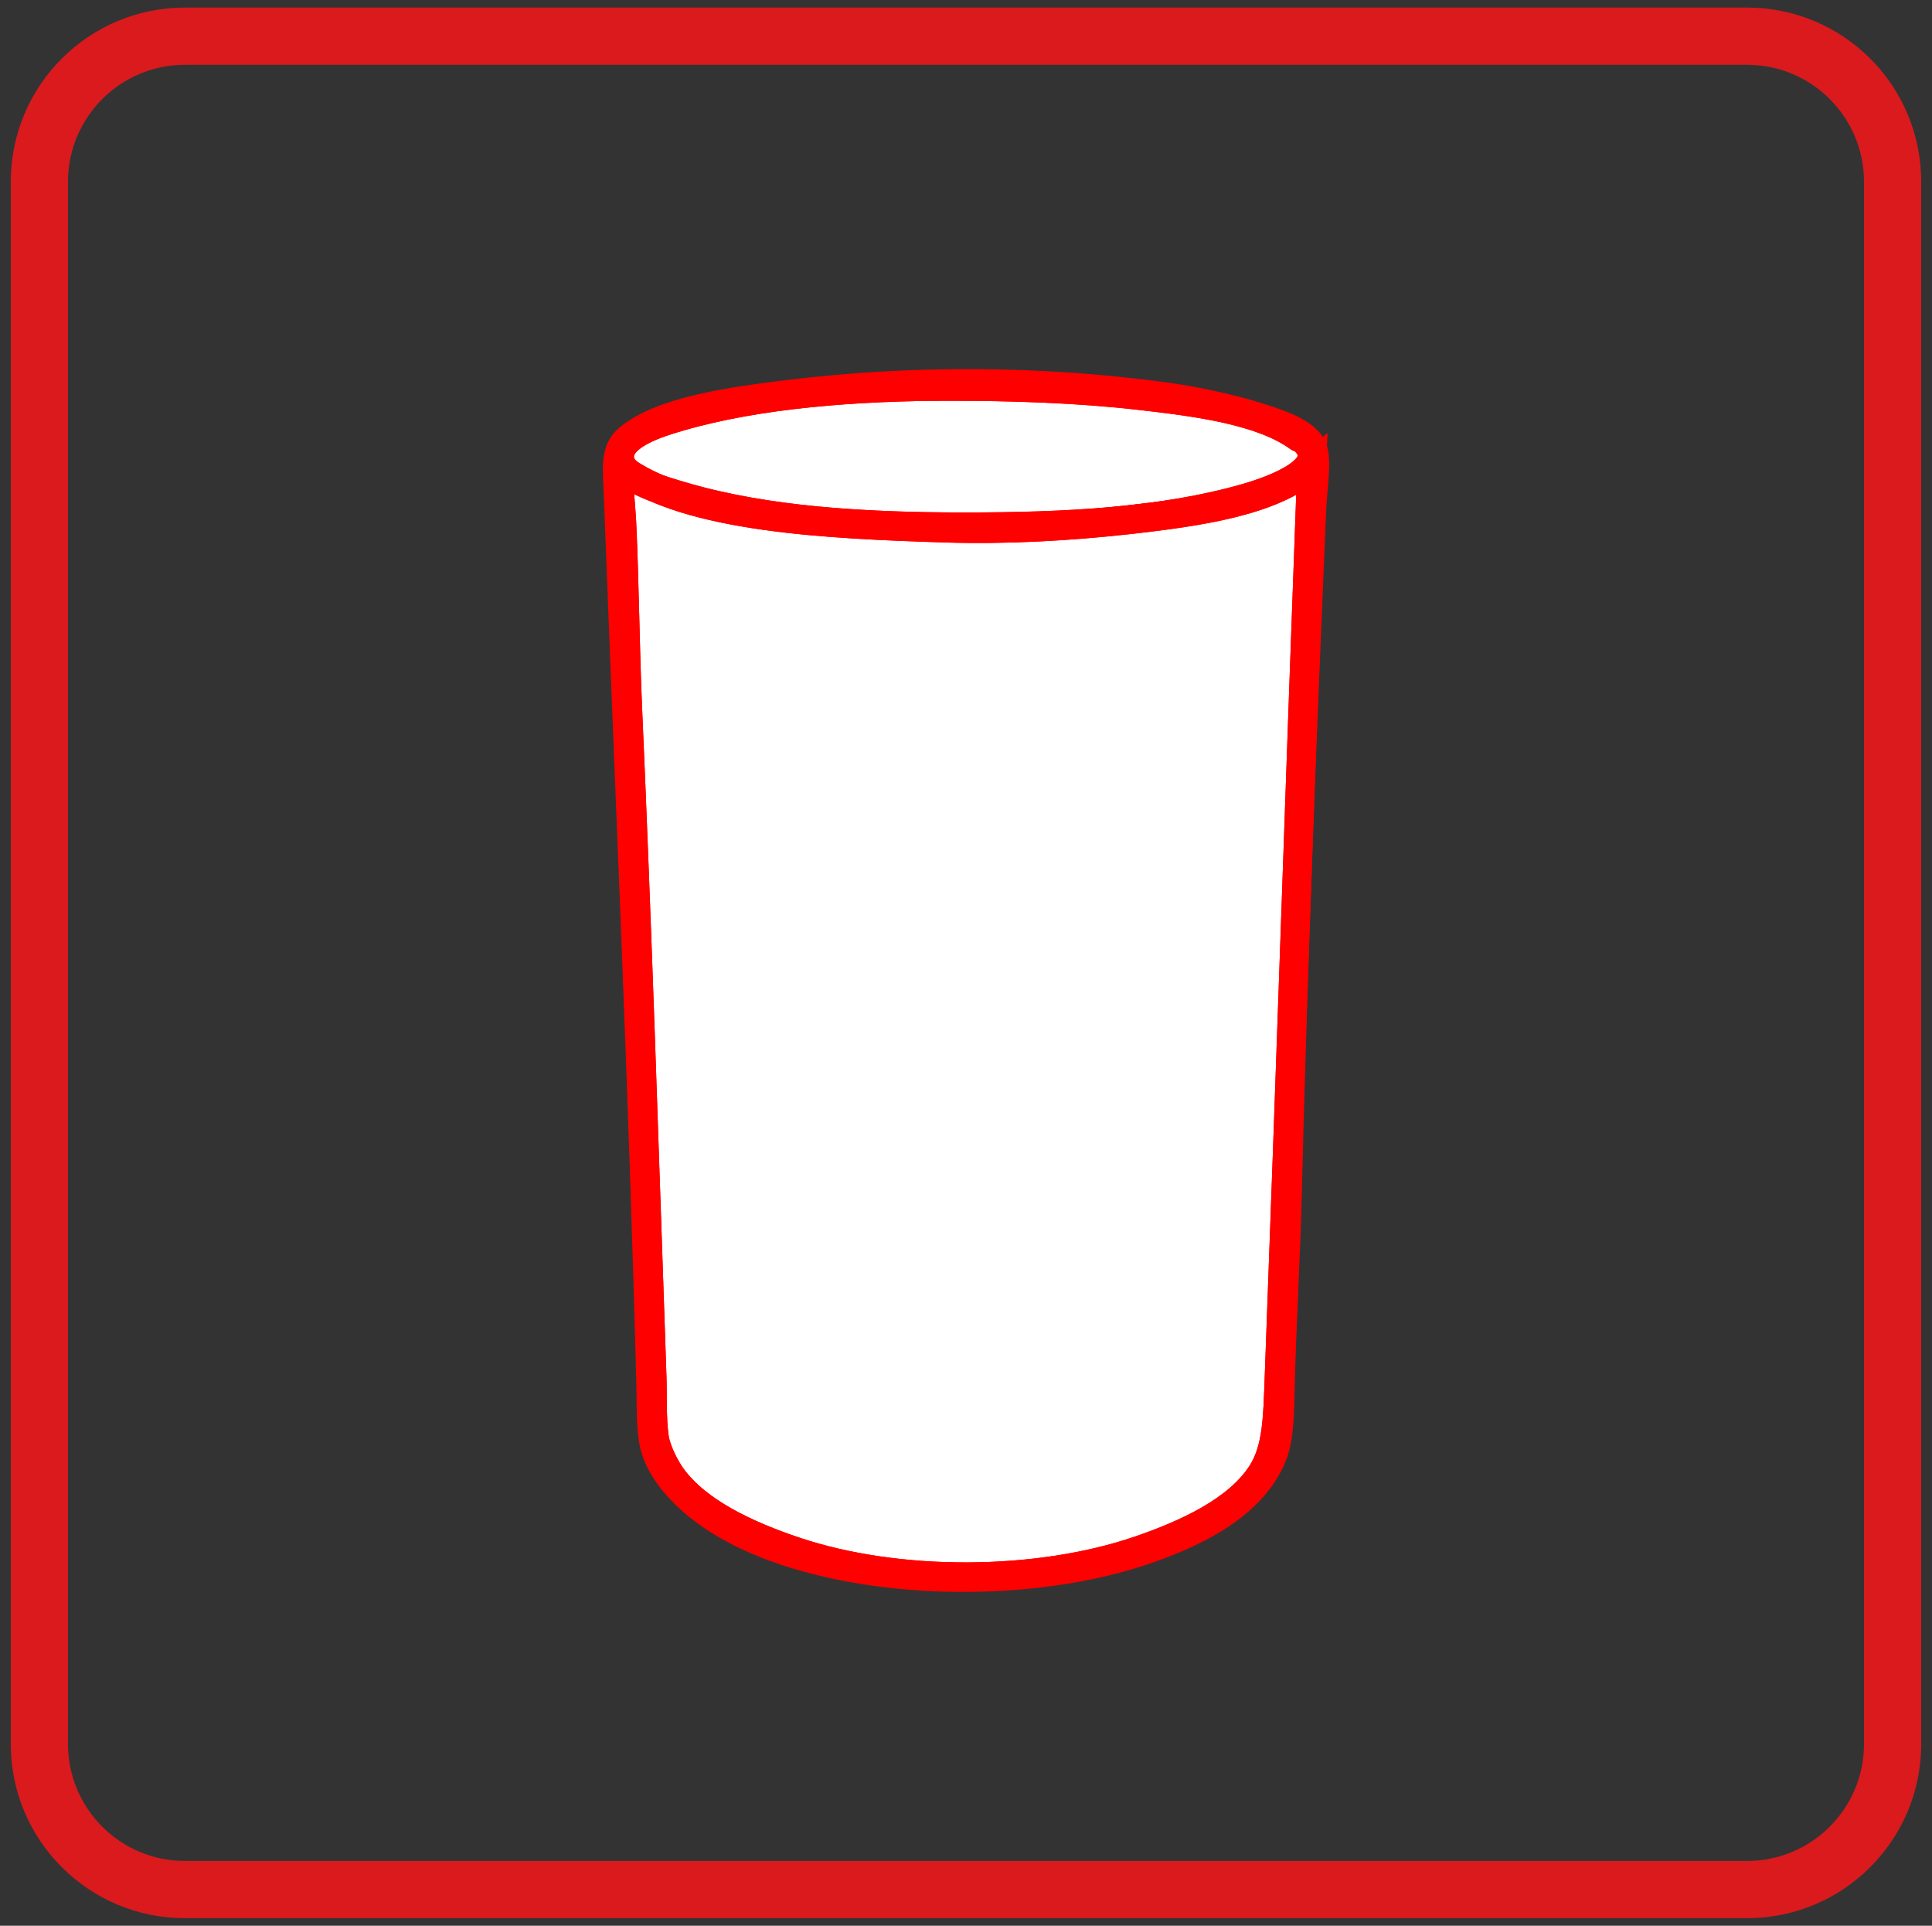 <?xml version="1.0" encoding="utf-8"?>
<!-- Generator: Adobe Illustrator 15.1.0, SVG Export Plug-In . SVG Version: 6.00 Build 0)  -->
<!DOCTYPE svg PUBLIC "-//W3C//DTD SVG 1.1//EN" "http://www.w3.org/Graphics/SVG/1.1/DTD/svg11.dtd">
<svg version="1.1" id="Ebene_1" xmlns="http://www.w3.org/2000/svg" xmlns:xlink="http://www.w3.org/1999/xlink" x="0px" y="0px"
	 width="602px" height="600px" viewBox="0 0 602 600" enable-background="new 0 0 602 600" xml:space="preserve">
<rect x="0" y="0" width="602" height="600" fill="#333333" stroke="none"/>
<title>NIE-icon-einfache-reinigung</title>
<g id="Ebene_18">
	<path fill="#DA1A1D" d="M544.383,20.187c20.113,0.017,36.412,16.317,36.43,36.43v486.766c-0.018,20.112-16.316,36.412-36.43,36.43
		H57.617c-20.113-0.018-36.413-16.317-36.43-36.43V56.617c0.017-20.113,16.317-36.413,36.43-36.43H544.383 M544.383,2.359H57.617
		C27.652,2.359,3.36,26.651,3.36,56.617v486.766c0,29.965,24.292,54.257,54.257,54.257l0,0h486.766
		c29.965,0,54.258-24.292,54.258-54.257l0,0V56.617C598.641,26.651,574.348,2.359,544.383,2.359z"/>
</g>
<g>
	<path fill-rule="evenodd" clip-rule="evenodd" fill="#FFFFFF" stroke="#FF0000" stroke-width="9" stroke-miterlimit="10" d="
		M405.815,136.657c10.612,9.072-9.015,16.054-17.37,18.456c-26.098,7.502-56.245,9.047-87.937,9.047
		c-31.487,0-61.806-1.874-87.573-9.409c-7.391-2.162-19.761-5.612-19.903-12.304c-0.148-6.986,12-10.687,18.817-12.666
		c24.357-7.069,55.152-9.409,83.955-9.409c19.392,0,40.007,0.625,59.71,2.896c17.507,2.016,37.697,4.603,49.215,13.027
		C404.975,136.474,405.561,136.439,405.815,136.657z"/>
	<path fill-rule="evenodd" clip-rule="evenodd" fill="#FFFFFF" stroke="#FF0000" stroke-width="9" stroke-miterlimit="10" d="
		M408.71,145.343c-3.432,92.624-6.611,189.606-10.133,283.711c-0.465,12.426-0.526,22.412-5.428,30.035
		c-7.464,11.607-23.491,18.893-37.997,23.885c-31.516,10.845-75.195,11.199-107.479,0.362c-15.016-5.042-30.424-12.209-38.358-23.16
		c-1.922-2.653-4.837-8.103-5.428-12.304c-0.848-6.028-0.501-12.742-0.724-19.18c-2.403-69.486-4.505-138.051-7.6-208.441
		c-0.801-18.239-0.916-37.51-1.809-57.176c-0.274-6.034-1.541-15.243-0.362-17.732c-0.047,0.099,0.038,0.259,0,0.362
		c20.427,15.781,65.719,17.701,101.326,18.817c19.025,0.597,38.741-0.567,56.453-2.533
		C374.209,159.431,396.708,156.062,408.71,145.343z"/>
	<path fill-rule="evenodd" clip-rule="evenodd" stroke="#FF0000" stroke-width="9" stroke-miterlimit="10" d="M195.927,136.657
		c10.39-8.659,32.245-11.625,49.578-13.751c38.649-4.742,78.656-4.554,117.609,0.724c7.958,1.078,17.571,3.053,25.693,5.428
		c8.588,2.512,18.27,5.399,20.265,10.856c1.371,3.75-0.095,12.828-0.361,19.179c-3.003,71.246-5.917,143.553-7.6,213.869
		c-0.42,17.565-1.688,39.267-2.171,58.262c-0.219,8.588-0.173,16.727-2.533,22.437c-6.104,14.766-22.47,23.249-38.721,28.95
		c-42.729,14.989-107.802,11.071-138.599-12.304c-6.232-4.729-12.679-11.592-14.837-18.818c-1.585-5.309-1.278-12.485-1.448-19.178
		c-2.339-92.235-6.632-184.109-10.132-277.56C192.34,145.936,191.374,140.45,195.927,136.657z M404.729,136.296
		c-11.518-8.425-31.708-11.012-49.215-13.027c-19.703-2.27-40.318-2.896-59.71-2.896c-28.803,0-59.598,2.34-83.955,9.409
		c-6.817,1.979-18.966,5.679-18.817,12.666c0.142,6.692,12.513,10.142,19.903,12.304c25.768,7.535,56.086,9.409,87.573,9.409
		c31.691,0,61.839-1.545,87.937-9.047c8.355-2.402,27.982-9.383,17.37-18.456C405.561,136.439,404.975,136.474,404.729,136.296z
		 M351.172,161.989c-17.712,1.966-37.428,3.129-56.453,2.533c-35.606-1.117-80.899-3.036-101.326-18.817
		c0.038-0.103-0.047-0.263,0-0.362c-1.179,2.489,0.088,11.698,0.362,17.732c0.894,19.666,1.008,38.938,1.809,57.176
		c3.095,70.391,5.197,138.955,7.6,208.441c0.223,6.438-0.125,13.151,0.724,19.18c0.591,4.201,3.506,9.65,5.428,12.304
		c7.935,10.951,23.342,18.118,38.358,23.16c32.283,10.837,75.963,10.482,107.479-0.362c14.506-4.992,30.533-12.277,37.997-23.885
		c4.901-7.623,4.963-17.609,5.428-30.035c3.521-94.104,6.701-191.087,10.133-283.711
		C396.708,156.062,374.209,159.431,351.172,161.989z"/>
</g>
</svg>
